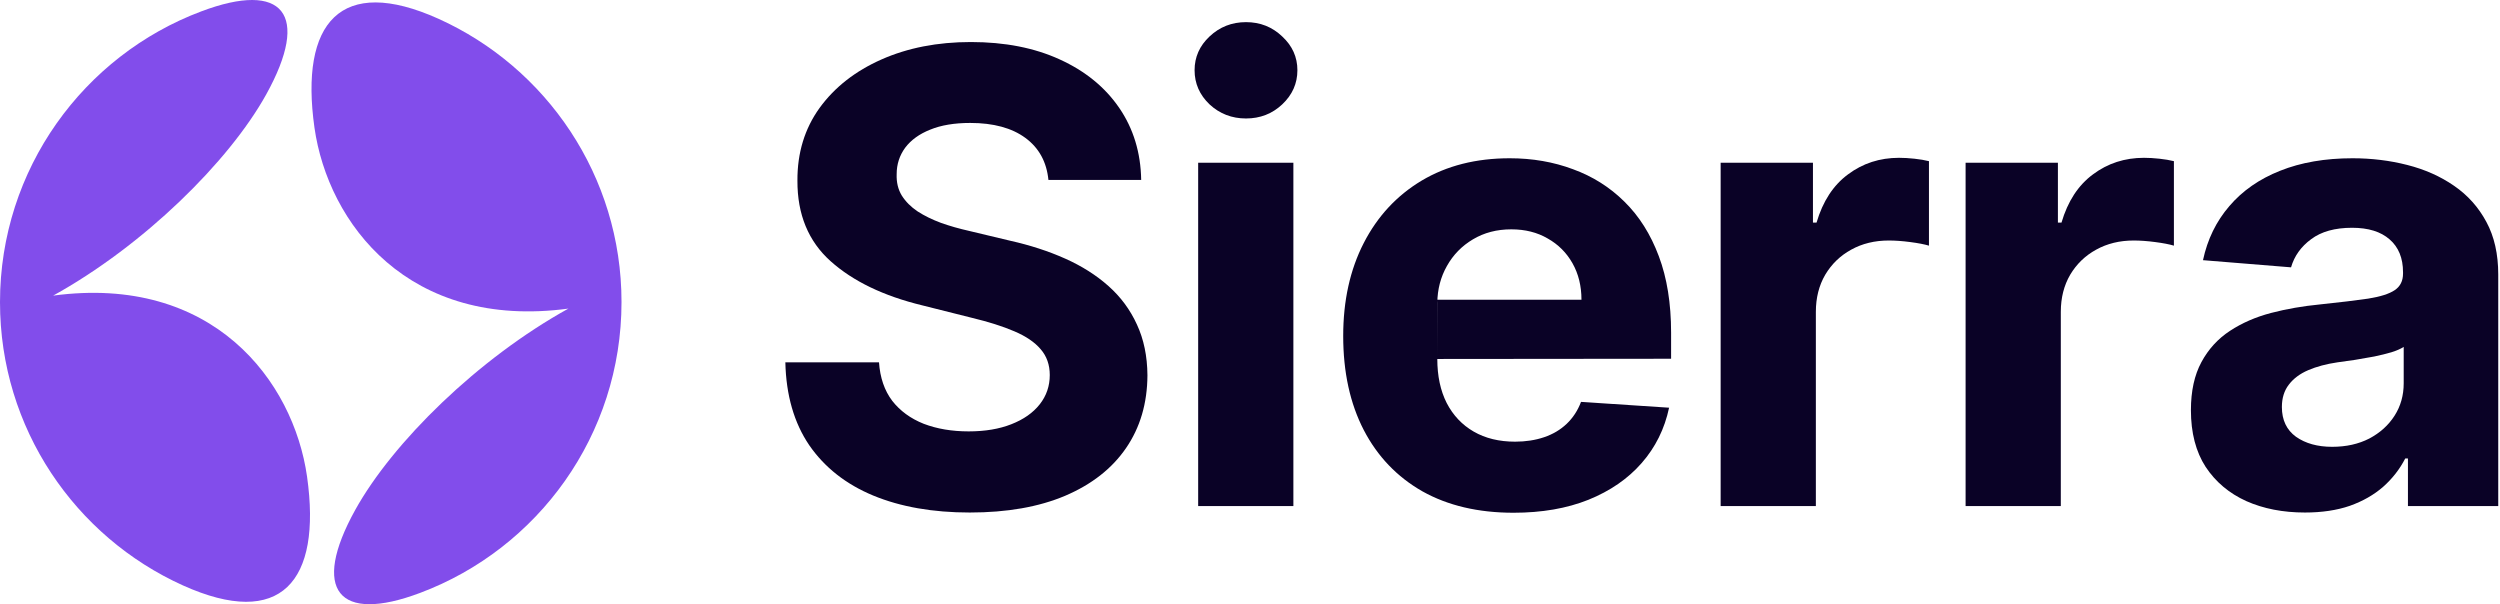 <svg xmlns="http://www.w3.org/2000/svg" width="993" height="240" viewBox="0 0 993 240" fill="none"><path fill-rule="evenodd" clip-rule="evenodd" d="M21.035 117.432C84.552 108.867 116.55 151.28 121.963 189.308C127.855 231.104 111.548 250.015 72.698 232.543C29.874 213.22 0 170.123 0 120.036C0 67.208 33.232 22.055 79.961 4.514C112.507 -7.751 123.47 5.542 105.724 37.54C90.924 64.193 57.076 97.562 20.967 117.501L21.035 117.432Z" fill="#824DEB"></path><path fill-rule="evenodd" clip-rule="evenodd" d="M225.829 122.568C162.313 131.133 130.315 88.72 124.902 50.693C119.01 8.897 135.317 -10.014 174.167 7.458C216.991 26.78 246.864 69.878 246.864 119.965C246.864 172.861 213.633 217.945 166.904 235.486C134.358 247.751 123.395 234.458 141.141 202.46C155.941 175.807 189.789 142.439 225.898 122.5L225.829 122.568Z" fill="#824DEB"></path><path d="M416.435 71.472C415.725 64.311 412.677 58.747 407.291 54.782C401.905 50.816 394.596 48.834 385.363 48.834C379.089 48.834 373.792 49.722 369.472 51.497C365.151 53.214 361.837 55.611 359.528 58.688C357.279 61.766 356.155 65.258 356.155 69.164C356.036 72.419 356.717 75.26 358.197 77.687C359.736 80.113 361.837 82.215 364.5 83.99C367.163 85.706 370.241 87.216 373.733 88.518C377.225 89.761 380.954 90.826 384.919 91.714L401.254 95.62C409.185 97.396 416.465 99.763 423.094 102.722C429.723 105.682 435.464 109.321 440.317 113.642C445.17 117.963 448.928 123.053 451.592 128.912C454.314 134.771 455.705 141.489 455.764 149.065C455.705 160.192 452.864 169.839 447.241 178.006C441.678 186.115 433.629 192.418 423.094 196.916C412.618 201.355 399.982 203.575 385.185 203.575C370.507 203.575 357.723 201.326 346.833 196.827C336.002 192.329 327.539 185.671 321.442 176.852C315.406 167.974 312.239 156.996 311.943 143.915H349.141C349.556 150.012 351.302 155.102 354.379 159.185C357.516 163.21 361.689 166.258 366.897 168.33C372.165 170.342 378.113 171.348 384.741 171.348C391.252 171.348 396.904 170.401 401.698 168.507C406.551 166.613 410.31 163.979 412.973 160.606C415.636 157.232 416.968 153.356 416.968 148.976C416.968 144.892 415.755 141.459 413.328 138.678C410.961 135.896 407.469 133.528 402.852 131.575C398.295 129.622 392.702 127.847 386.073 126.249L366.276 121.277C350.947 117.548 338.843 111.719 329.965 103.788C321.087 95.857 316.678 85.174 316.737 71.739C316.678 60.73 319.608 51.112 325.526 42.886C331.504 34.659 339.701 28.237 350.118 23.621C360.535 19.004 372.372 16.696 385.629 16.696C399.124 16.696 410.902 19.004 420.963 23.621C431.084 28.237 438.955 34.659 444.578 42.886C450.201 51.112 453.101 60.641 453.278 71.472H416.435Z" fill="#0A0226"></path><path d="M475.911 201V64.636H513.73V201H475.911ZM494.909 47.058C489.287 47.058 484.463 45.194 480.438 41.465C476.473 37.677 474.49 33.15 474.49 27.882C474.49 22.674 476.473 18.205 480.438 14.477C484.463 10.689 489.287 8.795 494.909 8.795C500.532 8.795 505.326 10.689 509.291 14.477C513.316 18.205 515.328 22.674 515.328 27.882C515.328 33.15 513.316 37.677 509.291 41.465C505.326 45.194 500.532 47.058 494.909 47.058Z" fill="#0A0226"></path><path d="M601.171 203.663C587.144 203.663 575.07 200.822 564.949 195.141C554.888 189.4 547.134 181.291 541.689 170.815C536.244 160.28 533.522 147.822 533.522 133.44C533.522 119.413 536.244 107.102 541.689 96.508C547.134 85.914 554.799 77.657 564.683 71.739C574.626 65.82 586.286 62.861 599.662 62.861C608.658 62.861 617.033 64.311 624.786 67.211C632.598 70.052 639.405 74.343 645.205 80.084C651.064 85.825 655.622 93.046 658.877 101.746C662.132 110.387 663.76 120.508 663.76 132.108V142.495L570.897 142.584L570.933 119.058H628.159C628.159 113.612 626.976 108.789 624.608 104.587C622.241 100.384 618.956 97.1 614.754 94.732C610.611 92.306 605.787 91.092 600.283 91.092C594.542 91.092 589.452 92.424 585.013 95.087C580.633 97.692 577.201 101.213 574.715 105.652C572.229 110.032 570.957 114.915 570.897 120.3V142.584C570.897 149.331 572.14 155.161 574.626 160.073C577.171 164.986 580.752 168.773 585.368 171.437C589.985 174.1 595.459 175.432 601.792 175.432C605.994 175.432 609.841 174.84 613.333 173.656C616.825 172.473 619.814 170.697 622.3 168.33C624.786 165.962 626.68 163.062 627.982 159.629L662.961 161.938C661.185 170.342 657.545 177.681 652.041 183.955C646.596 190.169 639.553 195.022 630.912 198.514C622.33 201.947 612.416 203.663 601.171 203.663Z" fill="#0A0226"></path><path d="M683.44 201V64.636H720.105V88.429H721.526C724.012 79.965 728.184 73.573 734.044 69.253C739.903 64.873 746.65 62.683 754.285 62.683C756.179 62.683 758.221 62.802 760.411 63.038C762.601 63.275 764.524 63.601 766.181 64.015V97.573C764.406 97.04 761.95 96.567 758.813 96.153C755.676 95.738 752.806 95.531 750.201 95.531C744.638 95.531 739.666 96.745 735.287 99.171C730.966 101.539 727.533 104.853 724.988 109.114C722.502 113.376 721.26 118.288 721.26 123.852V201H683.44Z" fill="#0A0226"></path><path d="M780.735 201V64.636H817.4V88.429H818.821C821.307 79.965 825.479 73.573 831.339 69.253C837.198 64.873 843.945 62.683 851.58 62.683C853.474 62.683 855.516 62.802 857.706 63.038C859.896 63.275 861.819 63.601 863.476 64.015V97.573C861.701 97.04 859.245 96.567 856.108 96.153C852.971 95.738 850.1 95.531 847.496 95.531C841.933 95.531 836.961 96.745 832.581 99.171C828.261 101.539 824.828 104.853 822.283 109.114C819.797 113.376 818.555 118.288 818.555 123.852V201H780.735Z" fill="#0A0226"></path><path d="M915.509 203.575C906.808 203.575 899.055 202.065 892.249 199.047C885.442 195.969 880.056 191.442 876.091 185.464C872.185 179.427 870.232 171.91 870.232 162.914C870.232 155.338 871.622 148.976 874.404 143.827C877.186 138.678 880.974 134.535 885.768 131.398C890.562 128.261 896.007 125.893 902.103 124.295C908.258 122.697 914.71 121.573 921.457 120.922C929.388 120.093 935.78 119.324 940.633 118.614C945.486 117.844 949.008 116.72 951.197 115.24C953.387 113.76 954.482 111.571 954.482 108.67V108.138C954.482 102.515 952.707 98.165 949.156 95.087C945.664 92.01 940.692 90.471 934.241 90.471C927.434 90.471 922.019 91.98 917.994 94.999C913.97 97.958 911.306 101.687 910.004 106.185L875.026 103.344C876.801 95.058 880.293 87.896 885.501 81.859C890.71 75.763 897.427 71.088 905.654 67.832C913.94 64.518 923.528 62.861 934.418 62.861C941.994 62.861 949.244 63.749 956.169 65.524C963.153 67.3 969.338 70.052 974.724 73.781C980.169 77.509 984.46 82.303 987.597 88.163C990.733 93.963 992.302 100.917 992.302 109.026V201H956.435V182.09H955.37C953.18 186.352 950.25 190.11 946.581 193.365C942.911 196.561 938.502 199.076 933.353 200.911C928.204 202.687 922.256 203.575 915.509 203.575ZM926.339 177.474C931.903 177.474 936.815 176.379 941.077 174.189C945.338 171.94 948.682 168.921 951.109 165.134C953.535 161.346 954.749 157.055 954.749 152.261V137.79C953.565 138.559 951.937 139.269 949.866 139.92C947.853 140.512 945.575 141.075 943.03 141.607C940.485 142.081 937.94 142.525 935.395 142.939C932.85 143.294 930.542 143.62 928.47 143.915C924.031 144.567 920.155 145.602 916.84 147.023C913.526 148.443 910.951 150.367 909.116 152.793C907.282 155.161 906.364 158.12 906.364 161.671C906.364 166.82 908.229 170.756 911.957 173.479C915.745 176.142 920.539 177.474 926.339 177.474Z" fill="#0A0226"></path></svg>